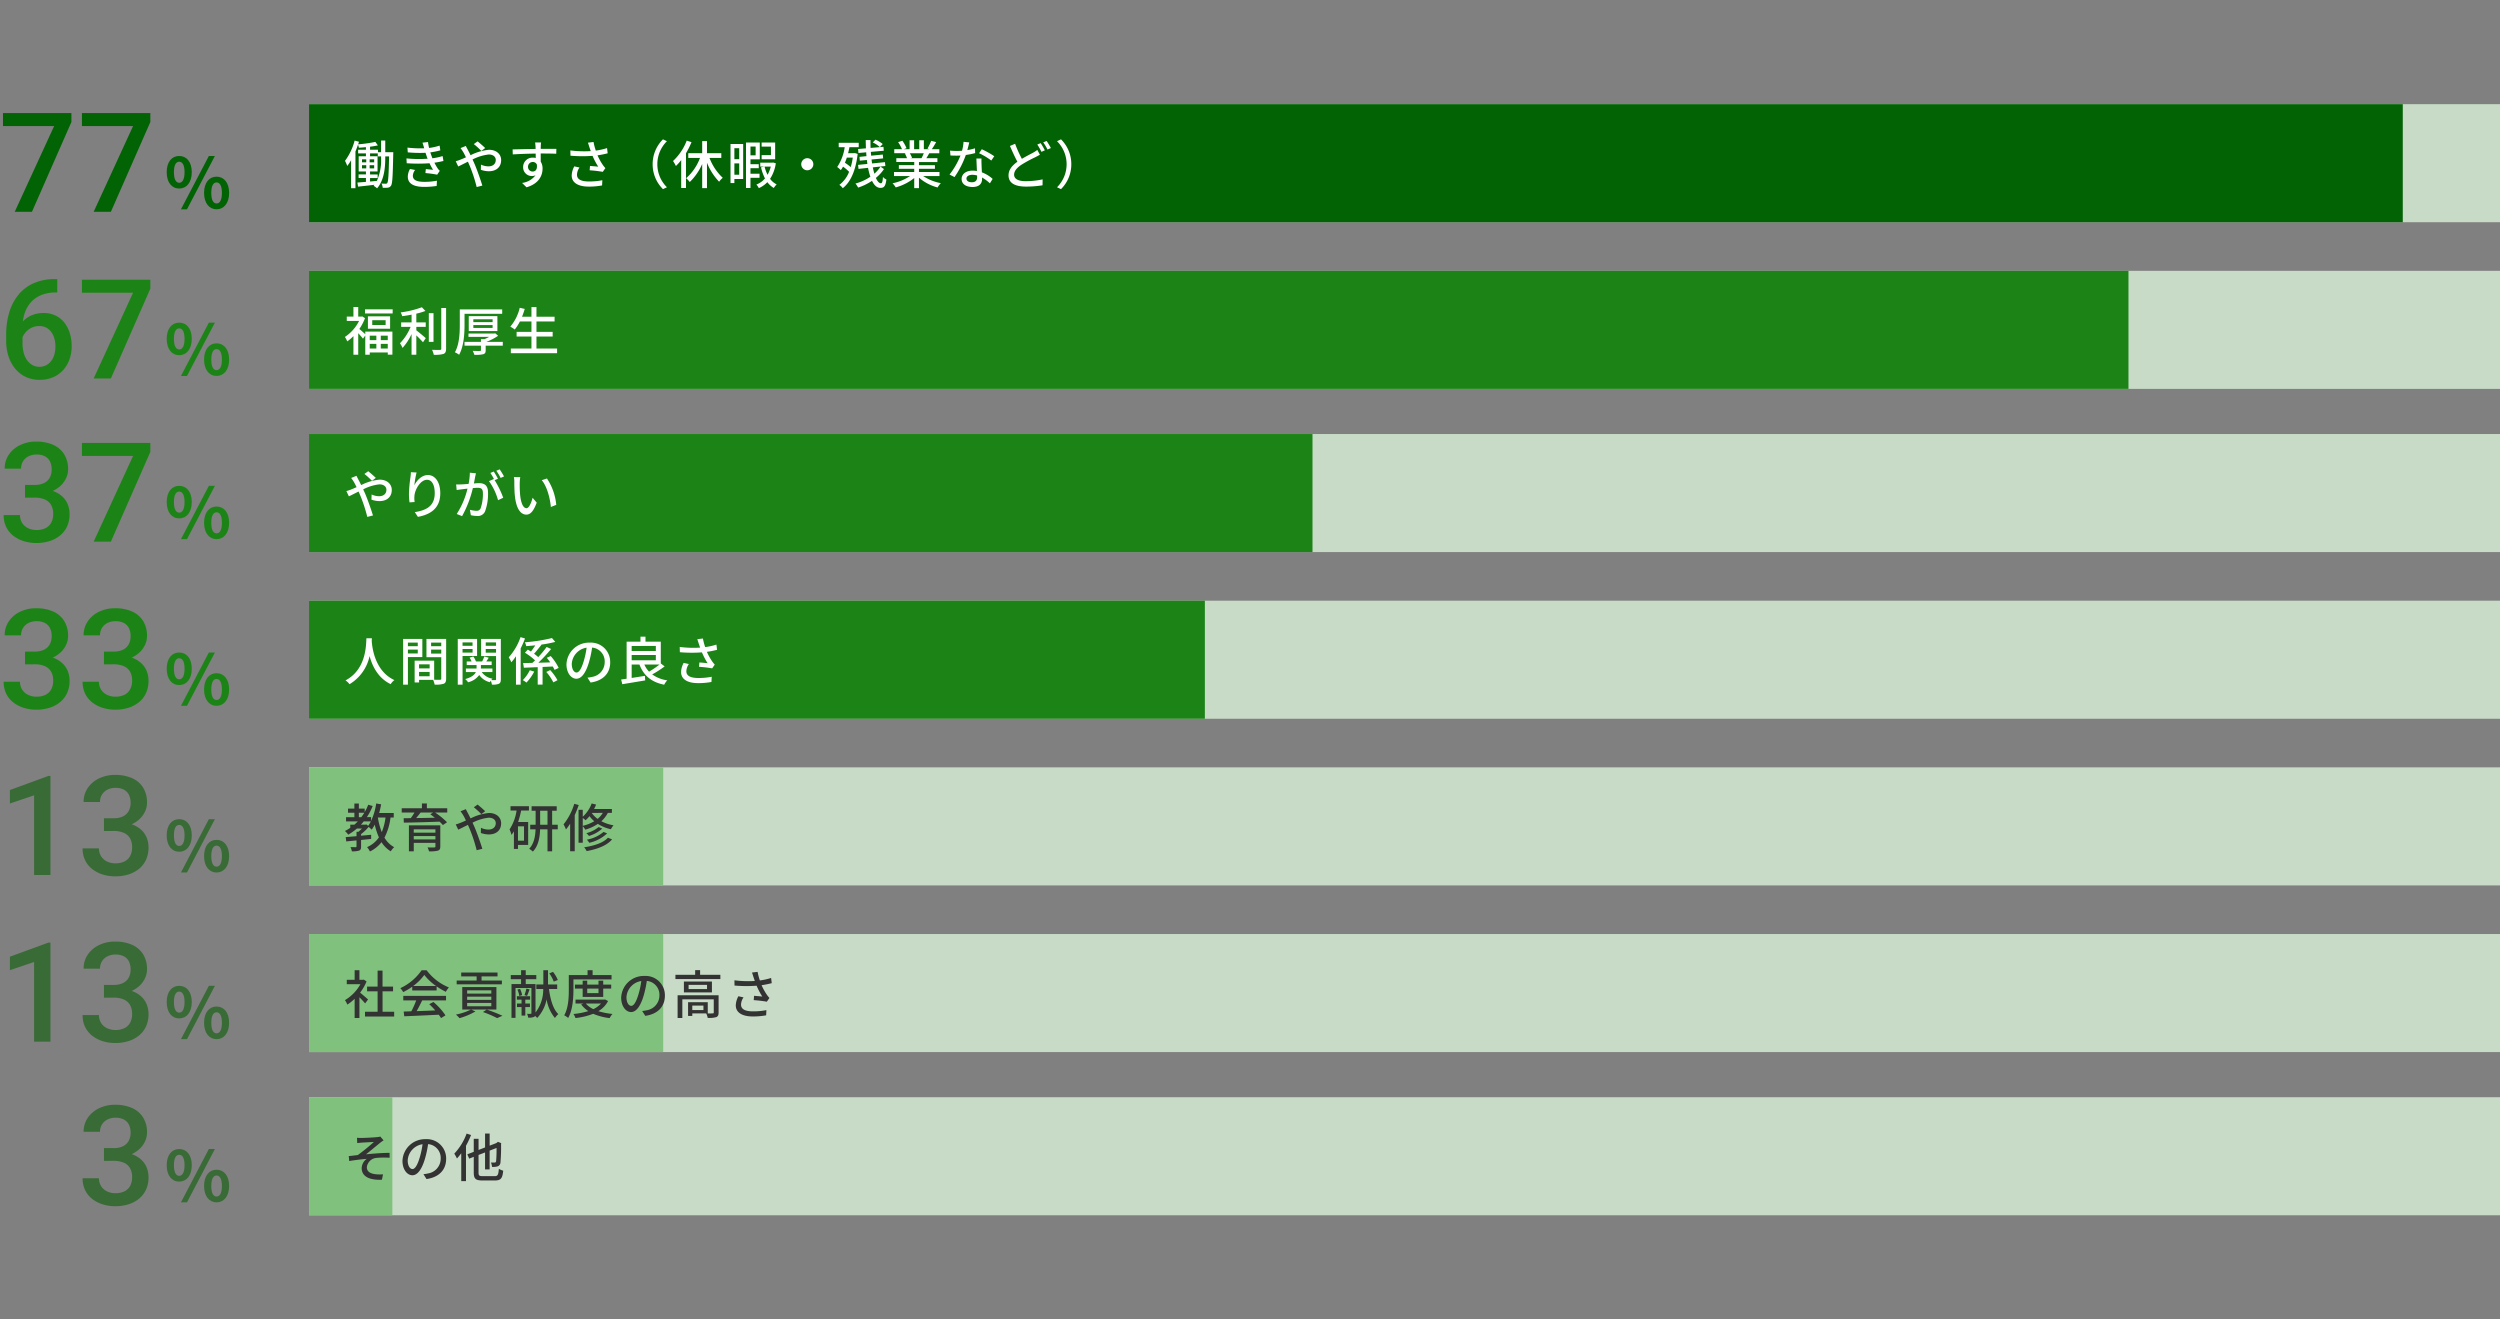 <svg xmlns="http://www.w3.org/2000/svg" width="720" height="380" viewBox="0 0 720 380">
  <rect x="0" y="0" width="720" height="380" fill="#808080" stroke="none"/>
  <g id="pic_5" transform="translate(-323 -2991)">
    <rect id="長方形_7850" data-name="長方形 7850" width="720" height="380" transform="translate(323 2991)" fill="none"/>
    <rect id="長方形_7934" data-name="長方形 7934" width="631" height="34" transform="translate(412 3212)" fill="#c8dbc7"/>
    <rect id="長方形_7946" data-name="長方形 7946" width="102" height="34" transform="translate(412 3212)" fill="#80c27d"/>
    <g id="グループ_12901" data-name="グループ 12901" transform="translate(-12 802)">
      <path id="パス_9123" data-name="パス 9123" d="M-24.434-28.437v2.578L-35.8,0h-4.961l11.348-24.687H-44.141v-3.75Zm22.734,0v2.578L-13.066,0h-4.961L-6.68-24.687H-21.406v-3.75Z" transform="translate(380 2250)" fill="#026305"/>
      <path id="パス_9124" data-name="パス 9124" d="M-5.39-5.7c2.12,0,3.62-1.74,3.62-4.72,0-2.96-1.5-4.66-3.62-4.66s-3.6,1.7-3.6,4.66C-8.99-7.44-7.51-5.7-5.39-5.7Zm0-1.66c-.86,0-1.52-.88-1.52-3.06s.66-3,1.52-3,1.54.82,1.54,3S-4.53-7.36-5.39-7.36Zm.5,7.64h1.74L4.89-15.08H3.15ZM5.37.28c2.1,0,3.62-1.76,3.62-4.72,0-2.98-1.52-4.68-3.62-4.68s-3.6,1.7-3.6,4.68C1.77-1.48,3.27.28,5.37.28Zm0-1.68c-.86,0-1.52-.86-1.52-3.04s.66-3.02,1.52-3.02,1.54.84,1.54,3.02S6.23-1.4,5.37-1.4Z" transform="translate(392 2249)" fill="#026305"/>
    </g>
    <rect id="長方形_7932" data-name="長方形 7932" width="631" height="34" transform="translate(412 3307)" fill="#c8dbc7"/>
    <rect id="長方形_7933" data-name="長方形 7933" width="631" height="34" transform="translate(412 3260)" fill="#c8dbc7"/>
    <rect id="長方形_7935" data-name="長方形 7935" width="631" height="34" transform="translate(412 3164)" fill="#c8dbc7"/>
    <rect id="長方形_7936" data-name="長方形 7936" width="631" height="34" transform="translate(412 3116)" fill="#c8dbc7"/>
    <rect id="長方形_7937" data-name="長方形 7937" width="631" height="34" transform="translate(412 3069)" fill="#c8dbc7"/>
    <rect id="長方形_7938" data-name="長方形 7938" width="631" height="34" transform="translate(412 3021)" fill="#c8dbc7"/>
    <rect id="長方形_7939" data-name="長方形 7939" width="24" height="34" transform="translate(412 3307)" fill="#80c27d"/>
    <rect id="長方形_7940" data-name="長方形 7940" width="102" height="34" transform="translate(412 3260)" fill="#80c27d"/>
    <rect id="長方形_7942" data-name="長方形 7942" width="258" height="34" transform="translate(412 3164)" fill="#1c8416"/>
    <rect id="長方形_7943" data-name="長方形 7943" width="289" height="34" transform="translate(412 3116)" fill="#1c8416"/>
    <rect id="長方形_7944" data-name="長方形 7944" width="524" height="34" transform="translate(412 3069)" fill="#1c8416"/>
    <rect id="長方形_7945" data-name="長方形 7945" width="603" height="34" transform="translate(412 3021)" fill="#026305"/>
    <path id="パス_9104" data-name="パス 9104" d="M10.755-7.575A14.774,14.774,0,0,1,9.54-.9L7.575-.72v-1h2.19V-2.76H7.575v-.855h2.16V-8H7.575V-8.82H9.8v.87h.96Zm-5.5,2.16H6.48V-4.5H5.25Zm0-1.7H6.48v.87H5.25Zm2.2.87v-.87H8.76v.87Zm0,1.74v-.915H8.76V-4.5Zm4.5-4.665v-3.36h-1.2v3.36h-.9V-9.87H7.575v-.885a20.06,20.06,0,0,0,2.25-.375l-.72-1a41.521,41.521,0,0,1-4.965.7c.09-.255.165-.51.24-.75l-1.245-.33A17.155,17.155,0,0,1,.36-6.675,8.948,8.948,0,0,1,1-5.2a11.706,11.706,0,0,0,1.11-1.65V1.2h1.26V-9.39c.27-.63.51-1.29.735-1.935a4.445,4.445,0,0,1,.255.87c.645-.045,1.335-.09,2.025-.165v.75H4.14v1.05H6.39V-8H4.3v4.38H6.39v.855H4.275v1.035H6.39v1.11c-.93.075-1.77.15-2.46.195L4.125.75c1.305-.135,3-.33,4.71-.525L8.6.51A5.1,5.1,0,0,1,9.6,1.245c2.07-2.43,2.355-5.97,2.355-8.835v-.36h1.1c-.105,5.355-.225,7.215-.51,7.62a.436.436,0,0,1-.435.24c-.24,0-.69-.015-1.23-.045A3.378,3.378,0,0,1,11.22,1.08a9.1,9.1,0,0,0,1.47-.03,1.251,1.251,0,0,0,.93-.585c.4-.615.495-2.715.63-9.03,0-.15.015-.6.015-.6Zm11.175-1.26.045.135a30.525,30.525,0,0,1-4.83-.195l.09,1.365A35.553,35.553,0,0,0,23.55-9c.1.315.21.66.345,1.05.075.21.165.435.255.66a35.052,35.052,0,0,1-6.09-.09l.075,1.395a47.883,47.883,0,0,0,6.57,0,15.465,15.465,0,0,0,1.02,1.89C25.26-4.14,24.36-4.23,23.64-4.3l-.12,1.14a33.119,33.119,0,0,1,3.39.465l.75-1.11a3.915,3.915,0,0,1-.615-.705,14.114,14.114,0,0,1-.93-1.635,24.429,24.429,0,0,0,2.595-.495l-.24-1.41a16.516,16.516,0,0,1-2.94.63c-.1-.285-.21-.555-.3-.81s-.195-.57-.3-.885A20.745,20.745,0,0,0,27.81-9.7l-.2-1.365a16.485,16.485,0,0,1-3.03.675,13.966,13.966,0,0,1-.315-1.7l-1.6.18C22.845-11.415,23-10.905,23.13-10.425ZM20.55-4.05l-1.47-.285a4.538,4.538,0,0,0-.63,2.25C18.48-.06,20.22.825,23.19.825a23.682,23.682,0,0,0,3.57-.27L26.835-.96a17.719,17.719,0,0,1-3.66.33c-2.19,0-3.27-.555-3.27-1.74A2.88,2.88,0,0,1,20.55-4.05ZM39.63-9.525l1.095-.84c-.54-.555-1.665-1.515-2.175-1.92l-1.095.78A22.529,22.529,0,0,1,39.63-9.525Zm-4.47-1.44-1.53.615a13.444,13.444,0,0,1,.795,1.17c.24.42.5.93.765,1.485-.57.255-1.095.48-1.59.675a10.005,10.005,0,0,1-1.35.45l.72,1.515c.66-.3,1.665-.825,2.79-1.38l.495,1.125A43.633,43.633,0,0,1,38.28.87L39.915.45C39.4-1.23,38.37-4.185,37.6-5.955c-.165-.36-.33-.735-.51-1.11a13.236,13.236,0,0,1,4.68-1.44c1.32,0,2.01.72,2.01,1.56,0,1.08-.735,1.86-2.16,1.86a5.155,5.155,0,0,1-2.1-.51L39.48-4.1a7.024,7.024,0,0,0,2.28.42c2.31,0,3.57-1.32,3.57-3.21,0-1.68-1.335-2.97-3.51-2.97A14.7,14.7,0,0,0,36.525-8.3c-.285-.57-.555-1.11-.81-1.59C35.565-10.155,35.28-10.71,35.16-10.965ZM56.835-11.97H55.11c.03.15.075.615.12,1.1.015.18.015.435.03.765-2.145.03-4.935.1-6.63.135l.045,1.44c1.86-.12,4.32-.21,6.6-.24,0,.435.015.885.015,1.275a3,3,0,0,0-.84-.105,2.709,2.709,0,0,0-2.79,2.7A2.505,2.505,0,0,0,54.18-2.3a2.35,2.35,0,0,0,1.05-.225A5.763,5.763,0,0,1,51.36-.315L52.635.945c3.555-1.035,4.62-3.39,4.62-5.385a3.694,3.694,0,0,0-.525-2c0-.675,0-1.545-.015-2.355,2.175,0,3.6.03,4.485.075l.03-1.41h-4.5c0-.3,0-.57.015-.75A8.741,8.741,0,0,1,56.835-11.97ZM53.07-4.935a1.352,1.352,0,0,1,1.365-1.41,1.237,1.237,0,0,1,1.17.72c.2,1.41-.39,2.025-1.17,2.025A1.316,1.316,0,0,1,53.07-4.935Zm17.67-5.7c.105.3.24.69.39,1.155a30.949,30.949,0,0,1-5.865-.195l.03,1.515a39.444,39.444,0,0,0,6.36.045,20.642,20.642,0,0,0,1.635,3.12c-.51-.06-1.575-.15-2.37-.21l-.1,1.245a35.97,35.97,0,0,1,3.78.45l.75-1.08a7.106,7.106,0,0,1-.72-.885,16.714,16.714,0,0,1-1.545-2.79,25.852,25.852,0,0,0,2.925-.585l-.18-1.5a18.533,18.533,0,0,1-3.24.72,16.312,16.312,0,0,1-.645-2.475l-1.62.195C70.485-11.46,70.635-10.965,70.74-10.635Zm-2.85,5.88L66.4-5.085a5.888,5.888,0,0,0-.75,2.625c0,2.085,1.86,3.18,4.8,3.2A20.488,20.488,0,0,0,74.4.405l.075-1.5a18.968,18.968,0,0,1-3.93.36c-2.16-.015-3.375-.6-3.375-1.95A3.8,3.8,0,0,1,67.89-4.755ZM88.965-5.7a9.994,9.994,0,0,0,2.97,7.17l1.14-.54a9.335,9.335,0,0,1-2.76-6.63,9.335,9.335,0,0,1,2.76-6.63l-1.14-.54A9.994,9.994,0,0,0,88.965-5.7Zm9.81-6.8A15.618,15.618,0,0,1,94.83-6.63a9.33,9.33,0,0,1,.825,1.44,14.047,14.047,0,0,0,1.53-1.7V1.14h1.38V-8.88a22.467,22.467,0,0,0,1.59-3.18Zm9.96,4.98V-8.88H104.61v-3.48h-1.38v3.48H99.225v1.365H102.6A14.453,14.453,0,0,1,98.61-1.68,6.586,6.586,0,0,1,99.645-.57a16.294,16.294,0,0,0,3.585-5.19V1.185h1.38v-7.32a16.957,16.957,0,0,0,3.5,5.475,5.347,5.347,0,0,1,1.05-1.125,15.177,15.177,0,0,1-3.825-5.73Zm15.51-4.44h-3.9v1.185h2.685v2.445h-2.685V-7.14h3.9Zm-10.35,1.65v3.15H112.5v-3.15ZM112.5-2.685V-5.94h1.395v3.255Zm2.535-8.835H111.39V-.285h1.11v-1.17h2.535Zm3.585.72v2.535h-1.485V-10.8Zm1.125,9.015v-1.17h-2.61V-4.56h2.385V-5.715h-2.385v-1.4h2.685v-4.845h-3.975V1.14h1.29V-1.785Zm3.24-3.225a9.524,9.524,0,0,1-.93,2.355A10.707,10.707,0,0,1,121.2-5.01Zm.66-1.185-.24.045h-3.45v1.14h1.11l-.885.2a12.762,12.762,0,0,0,1.14,3.2A6.239,6.239,0,0,1,118.845.15a4.3,4.3,0,0,1,.69,1.035A7.518,7.518,0,0,0,122-.54a5.991,5.991,0,0,0,1.86,1.68A5.11,5.11,0,0,1,124.68.105a5.112,5.112,0,0,1-1.9-1.605,10.823,10.823,0,0,0,1.65-4.485ZM133.5-7.44a1.741,1.741,0,0,0-1.74,1.74,1.741,1.741,0,0,0,1.74,1.74,1.741,1.741,0,0,0,1.74-1.74A1.741,1.741,0,0,0,133.5-7.44Zm13.1-.18a17.307,17.307,0,0,1-.585,2.745,16.346,16.346,0,0,0-1.68-1.26c.195-.465.39-.96.555-1.485Zm.6-1.3-.225.045h-1.725c.15-.57.27-1.155.39-1.74h2.67v-1.26h-5.76v1.26h1.725a13.722,13.722,0,0,1-2.16,5.715,7.686,7.686,0,0,1,1.035.9,8.252,8.252,0,0,0,.645-1.005,12.5,12.5,0,0,1,1.74,1.485A8.483,8.483,0,0,1,142.74.24a4.219,4.219,0,0,1,.975.96c2.205-1.7,3.735-5,4.29-9.87ZM154.59-5.01a9.173,9.173,0,0,1-1.77,2.025c-.165-.54-.315-1.155-.45-1.815l3.615-.39-.12-1.11-3.705.375c-.06-.375-.105-.75-.15-1.14l3.33-.315-.1-1.11-3.345.33c-.045-.36-.075-.72-.09-1.1l3.72-.33-.09-1.125-1.035.09.825-.885a8.034,8.034,0,0,0-2.1-1.26l-.765.8a7.415,7.415,0,0,1,2.04,1.35l-2.67.225c-.03-.735-.03-1.5-.03-2.265H150.33c0,.8.03,1.605.06,2.385l-2.25.195.09,1.14,2.235-.195c.015.375.045.735.075,1.11l-2.01.2.1,1.095,2.025-.195c.045.39.1.765.15,1.14l-2.67.27.12,1.155,2.745-.3a19.886,19.886,0,0,0,.66,2.565,13.871,13.871,0,0,1-4.29,1.95,5.391,5.391,0,0,1,.765,1.17,15.706,15.706,0,0,0,4.005-1.95c.615,1.275,1.41,2.04,2.415,2.04,1.08,0,1.485-.54,1.725-2.415a3.041,3.041,0,0,1-.99-.735c-.09,1.38-.24,1.815-.585,1.815-.525,0-1.02-.57-1.455-1.545A11.437,11.437,0,0,0,155.58-4.3Zm12.465-3.855a14,14,0,0,1-.66,1.425H163.23l.435-.09a6.311,6.311,0,0,0-.645-1.335ZM171.57-2.3v-1.17h-5.91V-4.38h4.6V-5.43h-4.6v-.9h5.31V-7.44h-3.18c.255-.42.555-.915.84-1.425h2.895v-1.17h-2.16a23.469,23.469,0,0,0,1.245-2.04l-1.44-.36a13.073,13.073,0,0,1-1.05,2.22l.57.18h-1.62V-12.6h-1.32v2.565h-1.485V-12.6h-1.3v2.565h-1.65l.765-.285a10.426,10.426,0,0,0-1.2-2.145l-1.215.4a11.247,11.247,0,0,1,1.1,2.025h-2.22v1.17h3.4l-.36.06a7.431,7.431,0,0,1,.63,1.365h-3.075v1.11h5.16v.9H159.87v1.05h4.425v.915h-5.82V-2.3h4.635A14.554,14.554,0,0,1,158.055-.21,6.26,6.26,0,0,1,158.97.975a14.9,14.9,0,0,0,5.325-2.7v2.91h1.365V-1.83A13.381,13.381,0,0,0,171.03.99a6.264,6.264,0,0,1,.93-1.245,13.775,13.775,0,0,1-5.085-2.04Zm8.58-9.69-1.65-.165a12.242,12.242,0,0,1-.435,2.565c-.525.045-1.05.06-1.545.06-.6,0-1.32-.03-1.9-.09l.1,1.4c.6.03,1.23.045,1.8.045.36,0,.72-.015,1.1-.03a22.526,22.526,0,0,1-3.15,5.475L175.9-2A26.838,26.838,0,0,0,179.16-8.37a20.135,20.135,0,0,0,2.685-.54l-.045-1.38a14.342,14.342,0,0,1-2.205.51C179.82-10.62,180.03-11.46,180.15-11.985Zm-.81,10.4c0-.615.675-1.065,1.665-1.065a5.222,5.222,0,0,1,1.395.195c.015.195.015.375.015.51,0,.81-.375,1.44-1.515,1.44C179.88-.51,179.34-.945,179.34-1.59Zm4.335-5.745h-1.47c.03.99.1,2.4.15,3.585a8.6,8.6,0,0,0-1.275-.105c-1.86,0-3.135.99-3.135,2.4,0,1.56,1.41,2.31,3.15,2.31,1.98,0,2.745-1.035,2.745-2.31v-.42A11.706,11.706,0,0,1,186.09-.2l.795-1.275a9.774,9.774,0,0,0-3.1-1.89c-.045-.855-.09-1.725-.1-2.22C183.66-6.18,183.645-6.705,183.675-7.335Zm2.82.57.855-1.245a26.553,26.553,0,0,0-3.6-2.01l-.765,1.155A19.073,19.073,0,0,1,186.495-6.765Zm6.855-4.83-1.485.63c.69,1.6,1.455,3.285,2.145,4.545-1.53,1.1-2.55,2.325-2.55,3.915,0,2.4,2.13,3.24,5.025,3.24a28.557,28.557,0,0,0,4.77-.375l.015-1.7a23.611,23.611,0,0,1-4.845.525c-2.235,0-3.36-.69-3.36-1.875,0-1.095.84-2.025,2.16-2.895A38.75,38.75,0,0,1,199.2-7.74c.48-.255.9-.465,1.29-.7l-.75-1.38a8.536,8.536,0,0,1-1.215.8c-.765.42-1.995,1.02-3.225,1.77A34.231,34.231,0,0,1,193.35-11.6Zm7.365-.18-.975.405a18.407,18.407,0,0,1,1.2,2.1l.975-.435A20.557,20.557,0,0,0,200.715-11.775Zm1.71-.63L201.45-12a14.21,14.21,0,0,1,1.23,2.07l.975-.435A19.914,19.914,0,0,0,202.425-12.405Zm7.11,6.705a9.994,9.994,0,0,0-2.97-7.17l-1.14.54a9.335,9.335,0,0,1,2.76,6.63,9.335,9.335,0,0,1-2.76,6.63l1.14.54A9.994,9.994,0,0,0,209.535-5.7Z" transform="translate(422 3044)" fill="#fff"/>
    <path id="パス_9105" data-name="パス 9105" d="M9.39-4.335v1.3H7.485v-1.3Zm3.285,1.3h-2.01v-1.3h2.01ZM10.665-.615v-1.35h2.01v1.35Zm-3.18-1.35H9.39v1.35H7.485ZM6.2-4.755c-.42-.375-1.26-1.14-1.71-1.5A14.632,14.632,0,0,0,6.12-9.36l-.78-.51-.24.045H4.17v-2.76H2.79v2.76H.87v1.26H4.41A11.867,11.867,0,0,1,.33-3.96,6.153,6.153,0,0,1,1-2.67,12.6,12.6,0,0,0,2.79-4.2V1.17H4.17V-5.04c.495.525,1.065,1.185,1.365,1.575L6.2-4.38V1.17h1.29V.51h5.19v.63H14.01V-5.49H6.2ZM12.06-7.4H8.205V-8.79H12.06Zm-5.1-2.49v3.57h6.39v-3.57ZM6.12-11.91v1.185h7.965V-11.91ZM20.9-10.665a18.719,18.719,0,0,0,2.61-.78L22.5-12.51a27.987,27.987,0,0,1-6.1,1.485,4.137,4.137,0,0,1,.42,1.08c.87-.1,1.8-.255,2.715-.435v2.235h-3v1.29h2.715A14.765,14.765,0,0,1,16.2-2.145,9.029,9.029,0,0,1,16.935-.8,15.527,15.527,0,0,0,19.53-4.8V1.155H20.9V-4.41c.7.675,1.5,1.5,1.92,1.98l.8-1.185c-.405-.36-1.98-1.71-2.715-2.25v-.99H23.61v-1.29H20.9Zm4.95-.135h-1.35v8.25h1.35Zm2.235-1.5V-.585c0,.27-.1.36-.39.36-.3.015-1.245.015-2.265-.03a6.312,6.312,0,0,1,.5,1.44A9.119,9.119,0,0,0,28.74.93c.525-.24.735-.645.735-1.515V-12.3Zm6.7,1.68H45.63V-11.9H33.42V-7.44c0,2.34-.12,5.61-1.41,7.905a5.716,5.716,0,0,1,1.215.705c1.365-2.43,1.56-6.105,1.56-8.61ZM37.32-7.38h5.55v.825H37.32Zm0-1.665h5.55v.81H37.32Zm6.93,3.39v-4.29H36v4.29ZM45.8-2.55h-4.71A16.249,16.249,0,0,0,44.46-4.29l-.825-.72-.3.06h-7.41v.975h5.94a10.937,10.937,0,0,1-1.335.645H39.51v.78H34.785v1.11H39.51V-.18c0,.2-.075.255-.315.255C38.94.09,38.01.09,37.14.045a5.693,5.693,0,0,1,.465,1.14A9.668,9.668,0,0,0,40.17,1.02c.555-.18.705-.5.705-1.17V-1.44H45.8ZM55.5-.63V-4.08h4.665V-5.415H55.5v-3h5.22V-9.78H55.5v-2.79H54.06v2.79H51.345c.285-.72.555-1.485.78-2.25l-1.44-.33A12.95,12.95,0,0,1,47.97-6.93a8.933,8.933,0,0,1,1.275.84A12.95,12.95,0,0,0,50.73-8.415h3.33v3H49.785V-4.08H54.06V-.63H48.12V.72H61.44V-.63Z" transform="translate(422 3092)" fill="#fff"/>
    <path id="パス_9106" data-name="パス 9106" d="M8.13-9.525l1.095-.84c-.54-.555-1.665-1.515-2.175-1.92l-1.095.78A22.529,22.529,0,0,1,8.13-9.525Zm-4.47-1.44-1.53.615a13.445,13.445,0,0,1,.8,1.17c.24.42.5.93.765,1.485-.57.255-1.1.48-1.59.675a10.006,10.006,0,0,1-1.35.45l.72,1.515c.66-.3,1.665-.825,2.79-1.38L4.755-5.31A43.633,43.633,0,0,1,6.78.87L8.415.45c-.51-1.68-1.545-4.635-2.31-6.405-.165-.36-.33-.735-.51-1.11a13.236,13.236,0,0,1,4.68-1.44c1.32,0,2.01.72,2.01,1.56,0,1.08-.735,1.86-2.16,1.86a5.155,5.155,0,0,1-2.1-.51L7.98-4.1a7.024,7.024,0,0,0,2.28.42c2.31,0,3.57-1.32,3.57-3.21,0-1.68-1.335-2.97-3.51-2.97a14.7,14.7,0,0,0-5.3,1.56c-.285-.57-.555-1.11-.81-1.59C4.065-10.155,3.78-10.71,3.66-10.965Zm17.31-.96L19.335-12a13.027,13.027,0,0,1-.12,1.425,39.579,39.579,0,0,0-.435,4.83,18.855,18.855,0,0,0,.165,2.43l1.47-.105a6.947,6.947,0,0,1-.06-1.725c.135-1.98,1.8-4.68,3.63-4.68,1.425,0,2.22,1.53,2.22,3.87,0,3.72-2.46,4.935-5.745,5.445l.9,1.365C25.185.15,27.8-1.77,27.8-5.955c0-3.225-1.515-5.235-3.555-5.235-1.815,0-3.255,1.6-3.915,2.97A29.031,29.031,0,0,1,20.97-11.925Zm17.1.24-1.755-.18a16.841,16.841,0,0,1-.36,3.225c-.84.075-1.65.135-2.13.15-.51.015-.96.03-1.455,0l.15,1.62c.4-.075,1.11-.165,1.485-.21.345-.045.96-.12,1.635-.195A23.394,23.394,0,0,1,32.535.03L34.08.645a31.32,31.32,0,0,0,3.1-8.07c.555-.06,1.05-.09,1.365-.09.945,0,1.53.225,1.53,1.515a12.363,12.363,0,0,1-.66,4.41,1.205,1.205,0,0,1-1.23.705,7.922,7.922,0,0,1-1.845-.3L36.6.375A8.3,8.3,0,0,0,38.385.6a2.241,2.241,0,0,0,2.31-1.32,14.524,14.524,0,0,0,.855-5.445c0-2.1-1.11-2.685-2.55-2.685-.345,0-.9.03-1.515.09.135-.7.27-1.425.36-1.89C37.92-10.98,37.995-11.37,38.07-11.685Zm6.84-1.14-.975.4a15.144,15.144,0,0,1,1.245,2.07l.975-.435A23.275,23.275,0,0,0,44.91-12.825Zm-1.71.63-.975.405A13.592,13.592,0,0,1,43.29-9.96c-.015-.03-.045-.06-.06-.09l-1.4.615a17.311,17.311,0,0,1,2.61,5.49l1.485-.7a26.24,26.24,0,0,0-2.475-5.07l.96-.4A21.973,21.973,0,0,0,43.2-12.2Zm7.635,1.62-1.83-.03a7.674,7.674,0,0,1,.12,1.41c0,.9.015,2.7.165,4.02C49.695-1.23,51.09.21,52.6.21c1.1,0,2.025-.885,2.97-3.45l-1.185-1.4c-.345,1.365-1,3-1.755,3-1.005,0-1.62-1.59-1.845-3.945a33.584,33.584,0,0,1-.1-3.375A12.279,12.279,0,0,1,50.835-10.575Zm7.68.375L57.03-9.7c1.515,1.8,2.37,5.13,2.625,7.71L61.2-2.6A16.339,16.339,0,0,0,58.515-10.2Z" transform="translate(422 3139)" fill="#fff"/>
    <path id="パス_9107" data-name="パス 9107" d="M6.525-12.18C6.42-10.2,6.51-3.24.51-.045A4.774,4.774,0,0,1,1.665,1.05,12.451,12.451,0,0,0,7.44-7.05c.78,2.895,2.445,6.33,6.075,8.085A4.519,4.519,0,0,1,14.58-.135C8.97-2.715,8.19-9.45,8.055-11.445c.03-.27.03-.525.045-.735Zm14.79,1.245V-9.9H18.48v-1.035ZM18.48-7.8V-8.91h2.835V-7.8Zm4.155,1.035v-5.22H17.1V1.185h1.38v-7.95Zm2.52-1V-8.91H28.08v1.14Zm2.925-3.165V-9.9H25.155v-1.035Zm-6.39,9.69V-2.49h3.045v1.245ZM24.735-4.68v1.17H21.69V-4.68Zm4.755-7.305H23.82v5.25h4.26V-.57c0,.255-.075.33-.345.345-.24,0-.96.015-1.695-.015V-5.73H20.415V.555H21.69V-.2h4.05a6.248,6.248,0,0,1,.435,1.365,7.593,7.593,0,0,0,2.61-.24c.54-.24.705-.69.705-1.485Zm7.6,1.005v.975h-2.88v-.975Zm-2.88,2.925V-9.09H37.1v1.035ZM38.4-7.08v-4.905H32.835V1.185h1.38V-7.08Zm2.49-.96V-9.09h2.97v1.05Zm2.97-2.94v.975H40.89v-.975Zm1.38-1.005H39.555V-7.05H43.86V-.39c0,.2-.06.27-.24.27s-.645,0-1.14-.015a3.272,3.272,0,0,1,.36-.405,4.65,4.65,0,0,1-3.1-1.9H42.81v-1.02H39.5V-4.47h3.1V-5.49H41.04c.225-.33.48-.7.705-1.08l-1.26-.375a11.86,11.86,0,0,1-.63,1.455H38.07a5.187,5.187,0,0,0-.765-1.44L36.24-6.6a5.623,5.623,0,0,1,.585,1.11h-1.41v1.02H38.25v1.005H35.175v1.02H38.04c-.33.735-1.14,1.5-3.06,2.01a4.712,4.712,0,0,1,.825.93,5.488,5.488,0,0,0,3.21-2.1A5.255,5.255,0,0,0,42.075.48,4.289,4.289,0,0,1,42.36.03a6.584,6.584,0,0,1,.315,1.14A4.6,4.6,0,0,0,44.67.93c.45-.225.57-.615.57-1.32Zm5.67-.525a16.628,16.628,0,0,1-3.4,5.82,8.669,8.669,0,0,1,.75,1.425A16.4,16.4,0,0,0,49.6-6.99V1.185h1.35V-9.27A23.781,23.781,0,0,0,52.2-12.12Zm2.67,9.54A10.822,10.822,0,0,1,51.57-.12a7.56,7.56,0,0,1,1.05.705A13.811,13.811,0,0,0,54.855-2.58ZM61.9-3.63A14.613,14.613,0,0,0,59.6-7.05l-1.125.495c.33.4.675.855.99,1.32-1.155.045-2.31.075-3.42.105a43.365,43.365,0,0,0,3.675-3.96l-1.29-.585A27.851,27.851,0,0,1,56.01-6.75a12.427,12.427,0,0,0-1.2-.975c.66-.72,1.44-1.71,2.13-2.58l-.09-.045a33.315,33.315,0,0,0,4.065-.78l-.945-1.11a46.722,46.722,0,0,1-7.8,1.215,4.407,4.407,0,0,1,.375,1.11c.84-.06,1.725-.135,2.625-.225-.39.6-.84,1.26-1.26,1.785-.315-.2-.63-.39-.915-.555l-.81.9a16.628,16.628,0,0,1,2.91,2.2q-.383.383-.765.72c-1.005.03-1.905.045-2.67.06l.21,1.335c1.14-.045,2.505-.105,3.99-.165V1.17h1.4V-3.915l2.94-.135a7.486,7.486,0,0,1,.5.975Zm-3.57,1.155a13.2,13.2,0,0,1,2.025,3l1.2-.63a15.083,15.083,0,0,0-2.1-2.91Zm18.4-2.79a5.552,5.552,0,0,0-5.88-5.655,6.5,6.5,0,0,0-6.705,6.24c0,2.505,1.365,4.155,2.85,4.155s2.73-1.7,3.63-4.755a29.87,29.87,0,0,0,.9-4.215,3.988,3.988,0,0,1,3.63,4.185,4.314,4.314,0,0,1-3.63,4.26A9.271,9.271,0,0,1,70.2-.84L71.085.57C74.73.045,76.74-2.115,76.74-5.265ZM65.67-4.83a5.014,5.014,0,0,1,4.275-4.635A23.881,23.881,0,0,1,69.12-5.6c-.69,2.31-1.4,3.285-2.07,3.285C66.4-2.31,65.67-3.105,65.67-4.83Zm25.275.21A25.362,25.362,0,0,1,87.93-2.565,7.122,7.122,0,0,1,86.565-4.62ZM82.92-7.365h6.96V-5.85H82.92Zm6.96-2.6v1.455H82.92V-9.96Zm1.425,5.04v-6.27H86.9v-1.44h-1.44v1.44h-3.99V-.525Q80.587-.39,79.89-.3l.33,1.35c1.77-.285,4.26-.7,6.6-1.095L86.73-1.35c-1.275.21-2.6.42-3.81.6V-4.62h2.235C86.37-1.455,88.545.435,92.28,1.2a5.619,5.619,0,0,1,.885-1.26A9.717,9.717,0,0,1,88.83-1.77a27.5,27.5,0,0,0,3.585-2.31Zm10.935-5.715c.105.3.24.69.39,1.155a30.949,30.949,0,0,1-5.865-.195l.03,1.515a39.444,39.444,0,0,0,6.36.045,20.642,20.642,0,0,0,1.635,3.12c-.51-.06-1.575-.15-2.37-.21l-.1,1.245a35.97,35.97,0,0,1,3.78.45l.75-1.08a7.106,7.106,0,0,1-.72-.885,16.714,16.714,0,0,1-1.545-2.79,25.852,25.852,0,0,0,2.925-.585l-.18-1.5a18.533,18.533,0,0,1-3.24.72,16.312,16.312,0,0,1-.645-2.475l-1.62.195C101.985-11.46,102.135-10.965,102.24-10.635Zm-2.85,5.88L97.9-5.085a5.888,5.888,0,0,0-.75,2.625c0,2.085,1.86,3.18,4.8,3.2A20.488,20.488,0,0,0,105.9.405l.075-1.5a18.968,18.968,0,0,1-3.93.36c-2.16-.015-3.375-.6-3.375-1.95A3.8,3.8,0,0,1,99.39-4.755Z" transform="translate(422 3187)" fill="#fff"/>
    <path id="パス_9108" data-name="パス 9108" d="M12.03-8.55a16.653,16.653,0,0,1-1.08,4.2,20.218,20.218,0,0,1-1.125-4.2ZM6.255-6.5H4.95a12.215,12.215,0,0,0,.81-.945H7.815a8.734,8.734,0,0,1-.78,1.275L6.5-6.57ZM4.35-8.655V-9.93H5.925c-.27.45-.555.87-.855,1.275Zm10.05.1v-1.3H10.2c.225-.81.42-1.65.57-2.505L9.345-12.6a18.361,18.361,0,0,1-1.47,5.04v-1.1H6.66a18.051,18.051,0,0,0,1.68-3.21L7.05-12.24a14.651,14.651,0,0,1-1.02,2.13v-1.005H4.35v-1.47H3.06v1.47H1.23V-9.93H3.06v1.275H.66V-7.44H4.05q-.473.495-.99.945H1.875v.915a12.8,12.8,0,0,1-1.53.9A6.878,6.878,0,0,1,1.29-3.615,16.09,16.09,0,0,0,3.8-5.385h1.44a10.018,10.018,0,0,1-1.02.945h-.54v1.26c-1.17.105-2.25.2-3.12.27L.72-1.665c.84-.09,1.86-.18,2.955-.3V-.24c0,.165-.045.225-.24.225s-.825,0-1.5-.015a4.456,4.456,0,0,1,.4,1.215A6.11,6.11,0,0,0,4.41.975c.48-.2.585-.54.585-1.185V-2.085c.96-.105,1.935-.195,2.9-.3v-1.2l-2.9.27V-3.78A12.9,12.9,0,0,0,7.17-5.85a8.073,8.073,0,0,1,.87.8A10.213,10.213,0,0,0,8.925-6.5a20.141,20.141,0,0,0,1.2,3.66A7.924,7.924,0,0,1,6.72-.03a6.491,6.491,0,0,1,.825,1.26,9.6,9.6,0,0,0,3.33-2.685,8.02,8.02,0,0,0,2.67,2.64,5.422,5.422,0,0,1,.975-1.2A7.2,7.2,0,0,1,11.73-2.76a17.006,17.006,0,0,0,1.74-5.79Zm5.76,6.3v-.96H26.4v.96Zm6.24-2.9V-4.2H20.16v-.945ZM27.81-6.3H18.765V1.185h1.4v-2.43H26.4v1.02c0,.21-.075.285-.345.285C25.83.075,24.93.09,24.12.045a4.582,4.582,0,0,1,.435,1.14A9.2,9.2,0,0,0,27.1.99c.525-.165.705-.51.705-1.2ZM25.725-9.99l-.8.51c.42.3.87.63,1.32.99-1.86.03-3.72.075-5.385.09.42-.5.87-1.05,1.275-1.59Zm4.08-1.23H23.94V-12.6H22.515v1.38h-5.82v1.23H20.37a17.68,17.68,0,0,1-1.065,1.62c-.75,0-1.44.015-2.055.015L17.3-7.08c2.61-.03,6.555-.135,10.29-.285a11.353,11.353,0,0,1,.96.99l1.2-.81a21.565,21.565,0,0,0-3.435-2.8h3.495ZM39.63-9.525l1.095-.84c-.54-.555-1.665-1.515-2.175-1.92l-1.095.78A22.529,22.529,0,0,1,39.63-9.525Zm-4.47-1.44-1.53.615a13.444,13.444,0,0,1,.795,1.17c.24.42.5.93.765,1.485-.57.255-1.095.48-1.59.675a10.005,10.005,0,0,1-1.35.45l.72,1.515c.66-.3,1.665-.825,2.79-1.38l.495,1.125A43.633,43.633,0,0,1,38.28.87L39.915.45C39.4-1.23,38.37-4.185,37.6-5.955c-.165-.36-.33-.735-.51-1.11a13.236,13.236,0,0,1,4.68-1.44c1.32,0,2.01.72,2.01,1.56,0,1.08-.735,1.86-2.16,1.86a5.155,5.155,0,0,1-2.1-.51L39.48-4.1a7.024,7.024,0,0,0,2.28.42c2.31,0,3.57-1.32,3.57-3.21,0-1.68-1.335-2.97-3.51-2.97A14.7,14.7,0,0,0,36.525-8.3c-.285-.57-.555-1.11-.81-1.59C35.565-10.155,35.28-10.71,35.16-10.965ZM51.915-1.89h-1.74V-6.015h1.74ZM48.03-10.56h1.74a13.5,13.5,0,0,1-2.025,5.445A6.83,6.83,0,0,1,48.3-3.54a8.933,8.933,0,0,0,.705-1.035V.5h1.17V-.66h2.94v-6.6h-2.9a25.32,25.32,0,0,0,.87-3.3h2.25v-1.26H48.03Zm8.535,4.08V-10.5H58.68v4.02Zm5.07,0h-1.62V-10.5h1.32v-1.305H54.1V-10.5H55.26v4.02H53.7v1.32h1.545C55.17-3.24,54.825-1.035,53.4.45a7.361,7.361,0,0,1,1.065.81c1.62-1.68,2.01-4.17,2.085-6.42h2.13V1.185h1.335V-5.16h1.62Zm4.755-6.03A17.432,17.432,0,0,1,63.3-6.585a10.929,10.929,0,0,1,.7,1.47,14.862,14.862,0,0,0,1.2-1.665V1.17h1.32v-10.4c.435-.96.825-1.95,1.155-2.925Zm2.445,4.08c.285.21.645.495.825.66a10.627,10.627,0,0,0,1.11-1.185,8.384,8.384,0,0,0,1.38,1.47,11.7,11.7,0,0,1-3.315,1.32ZM74.6-9.885A6.523,6.523,0,0,1,73.11-8.16a6.942,6.942,0,0,1-1.68-1.71l.015-.015Zm2.625,0V-11.01H72.09a10.8,10.8,0,0,0,.585-1.275L71.4-12.6a9.785,9.785,0,0,1-2.565,3.825V-10.77H67.62v9.48h1.215V-6.045a6.452,6.452,0,0,1,.735.99A13.1,13.1,0,0,0,73.185-6.72a11.7,11.7,0,0,0,3.75,1.545,6.582,6.582,0,0,1,.765-1.14,11.627,11.627,0,0,1-3.51-1.17,8.383,8.383,0,0,0,1.86-2.4ZM74.82-4.41a10.224,10.224,0,0,1-4.8,2.235,5.526,5.526,0,0,1,.69.9A10.92,10.92,0,0,0,75.855-3.99ZM73.4-5.805a9.118,9.118,0,0,1-3.54,1.755,4.822,4.822,0,0,1,.765.81,10.009,10.009,0,0,0,3.825-2.13Zm2.685,3.06c-1.305,1.47-3.96,2.34-6.855,2.76a4.6,4.6,0,0,1,.72,1.1C73.05.555,75.78-.48,77.28-2.25Z" transform="translate(422 3235)" fill="#333"/>
    <path id="パス_9109" data-name="パス 9109" d="M7.005-4.155C6.66-4.47,5.415-5.55,4.71-6.12A13.861,13.861,0,0,0,6.57-9.345L5.79-9.87l-.24.045H4.515v-2.76H3.135v2.76H.87V-8.55H4.8A12.362,12.362,0,0,1,.345-3.96a6.587,6.587,0,0,1,.69,1.29,13.216,13.216,0,0,0,2.1-1.68V1.185h1.38v-5.97c.615.615,1.29,1.335,1.635,1.77Zm4.17,3.54V-6.5H14.2v-1.35h-3.03v-4.62H9.75v4.62H6.72V-6.5H9.75v5.88H6.12V.765h8.4V-.615ZM20.01-8.04A14.566,14.566,0,0,0,23.2-11.22,15.021,15.021,0,0,0,26.58-8.04Zm-.285,1.29h7.02V-7.92A18.821,18.821,0,0,0,29.4-6.36a6.79,6.79,0,0,1,.885-1.26,15.079,15.079,0,0,1-6.42-4.95h-1.44A15.17,15.17,0,0,1,16.29-7.41a5.082,5.082,0,0,1,.825,1.14,18.46,18.46,0,0,0,2.61-1.56Zm-2.58,2.865h3.72A25.542,25.542,0,0,1,19.47-.75l-2.22.075L17.43.69C19.98.585,23.79.42,27.36.24a10.237,10.237,0,0,1,.66.975L29.3.42a19.088,19.088,0,0,0-3.48-3.855l-1.2.645A21.867,21.867,0,0,1,26.355-1c-1.83.075-3.69.15-5.355.21.54-.96,1.1-2.085,1.59-3.09h6.87V-5.19H17.145Zm28.4-5.73H39.69V-10.8h4.6v-1.11H33.825v1.11h4.44v1.185H32.52v1.11H45.54ZM42.5-5.85h-6.96v-.93H42.5Zm0,1.815h-6.96v-.93H42.5Zm0,1.845h-6.96v-.96H42.5Zm1.47-5.535h-9.84v6.48h2.49A17.16,17.16,0,0,1,32.295.2,7.5,7.5,0,0,1,33.33,1.23a19.85,19.85,0,0,0,4.6-1.935l-1.215-.54h7.245ZM40.08-.54a31.976,31.976,0,0,1,4.095,1.755L45.705.54A47.332,47.332,0,0,0,41.19-1.245ZM61.65-9.765a9.43,9.43,0,0,0-1.38-2.34l-1.08.435a9.909,9.909,0,0,1,1.29,2.385Zm-8.025,7.8v-1.02H52.29V-4.1h1.38v-1H49.86v1h1.35v1.11H49.89v1.02h1.32V.5h1.08v-2.46ZM50.01-6.99a6.841,6.841,0,0,1,.555,1.845l.81-.255a6.5,6.5,0,0,0-.6-1.8Zm2.595-.3A16.99,16.99,0,0,1,52.05-5.4l.75.225c.21-.48.465-1.2.735-1.875Zm8.865.12V-8.475H58.83v-4.1H57.48v4.1H55.455V-7.17H57.45A10.972,10.972,0,0,1,55.23-.39V-8.58H52.41V-9.99h3.045v-1.185H52.41v-1.41H51.075v1.41H48.1V-9.99h2.97v1.41h-2.76V1.14H49.47v-8.6h4.575v7.23c0,.165-.06.21-.21.21A8.38,8.38,0,0,1,52.8-.03a5.2,5.2,0,0,1,.33,1.11A4.031,4.031,0,0,0,54.78.885.711.711,0,0,0,55.1.57a8.022,8.022,0,0,1,.615.6A10.86,10.86,0,0,0,58.425-4.2a11,11,0,0,0,2.4,5.385A5.065,5.065,0,0,1,61.8.06C60.285-1.38,59.52-4.1,59.1-7.17Zm4.68-2.76H77.13v-1.245H71.67v-1.41H70.215v1.41h-5.4v4.23c0,2.175-.105,5.22-1.32,7.35a6.313,6.313,0,0,1,1.14.765C65.94-1.11,66.15-4.59,66.15-6.945Zm7.215,2.64v1.32h-3.24V-7.29Zm1.365,2.4v-2.4h2.295V-8.43H74.73V-9.57H73.365v1.14h-3.24V-9.57h-1.32v1.14h-2.22v1.14h2.22v2.4Zm-.63,1.9a6.913,6.913,0,0,1-2.22,1.62,6.453,6.453,0,0,1-2.175-1.62Zm1.17-1.17-.255.045H66.75v1.125h2.295l-.675.255A7.985,7.985,0,0,0,70.44-.8,20.914,20.914,0,0,1,66.15.03a4.277,4.277,0,0,1,.585,1.17,19.691,19.691,0,0,0,5.1-1.23A16.976,16.976,0,0,0,76.59,1.215a4.967,4.967,0,0,1,.81-1.2,19.723,19.723,0,0,1-4.065-.8,7.234,7.234,0,0,0,2.79-2.91Zm17.22-1.11a5.552,5.552,0,0,0-5.88-5.655A6.5,6.5,0,0,0,79.9-4.68c0,2.505,1.365,4.155,2.85,4.155s2.73-1.7,3.63-4.755a29.87,29.87,0,0,0,.9-4.215,3.988,3.988,0,0,1,3.63,4.185,4.314,4.314,0,0,1-3.63,4.26,9.271,9.271,0,0,1-1.335.21L86.835.57C90.48.045,92.49-2.115,92.49-5.265ZM81.42-4.83a5.014,5.014,0,0,1,4.275-4.635A23.881,23.881,0,0,1,84.87-5.6c-.69,2.31-1.4,3.285-2.07,3.285C82.155-2.31,81.42-3.105,81.42-4.83Zm22.17,3.72h-3.21V-2.385h3.21Zm4.365-4.26H96.15V1.185h1.365V-4.2h9.045V-.405c0,.195-.075.255-.315.255a12.378,12.378,0,0,1-1.41.015v-3.24h-5.67V.585h1.215v-.72h4.005a5.033,5.033,0,0,1,.435,1.29A7.477,7.477,0,0,0,107.295.93c.51-.225.66-.615.66-1.32Zm-3.33-1.77h-5.31V-8.355h5.31Zm-6.66-2.175V-6.18h8.07V-9.315Zm4.665-1.935V-12.6h-1.425v1.35H95.52v1.215h12.945V-11.25Zm15.36.615c.105.3.24.69.39,1.155a30.949,30.949,0,0,1-5.865-.195l.03,1.515a39.444,39.444,0,0,0,6.36.045,20.642,20.642,0,0,0,1.635,3.12c-.51-.06-1.575-.15-2.37-.21l-.1,1.245a35.97,35.97,0,0,1,3.78.45l.75-1.08a7.106,7.106,0,0,1-.72-.885,16.714,16.714,0,0,1-1.545-2.79,25.852,25.852,0,0,0,2.925-.585l-.18-1.5a18.533,18.533,0,0,1-3.24.72,16.312,16.312,0,0,1-.645-2.475l-1.62.195C117.735-11.46,117.885-10.965,117.99-10.635Zm-2.85,5.88-1.485-.33a5.888,5.888,0,0,0-.75,2.625c0,2.085,1.86,3.18,4.8,3.2a20.488,20.488,0,0,0,3.945-.33l.075-1.5a18.968,18.968,0,0,1-3.93.36c-2.16-.015-3.375-.6-3.375-1.95A3.8,3.8,0,0,1,115.14-4.755Z" transform="translate(422 3283)" fill="#333"/>
    <path id="パス_9110" data-name="パス 9110" d="M3.81-11.325,3.885-9.8c.39-.03.855-.09,1.245-.12.63-.045,2.91-.15,3.555-.2A56.889,56.889,0,0,1,4.05-6.345c-.765.09-1.8.225-2.61.3L1.575-4.62c1.68-.285,3.54-.51,5.04-.63A3.484,3.484,0,0,0,5.16-2.625c0,2.4,2.1,3.54,5.835,3.39L11.31-.8a11.021,11.021,0,0,1-2.2-.03c-1.365-.18-2.46-.66-2.46-2.04A3.046,3.046,0,0,1,9.375-5.52a24.188,24.188,0,0,1,3.84-.045L13.2-6.975c-2.01,0-4.62.2-6.78.42,1.125-.885,3-2.46,4.095-3.345a9.358,9.358,0,0,1,.96-.675l-.945-1.1a5.115,5.115,0,0,1-.915.165c-.885.1-3.855.24-4.5.24A11.92,11.92,0,0,1,3.81-11.325Zm25.68,6.06a5.552,5.552,0,0,0-5.88-5.655,6.5,6.5,0,0,0-6.7,6.24c0,2.505,1.365,4.155,2.85,4.155s2.73-1.7,3.63-4.755a29.869,29.869,0,0,0,.9-4.215,3.988,3.988,0,0,1,3.63,4.185,4.314,4.314,0,0,1-3.63,4.26,9.271,9.271,0,0,1-1.335.21L23.835.57C27.48.045,29.49-2.115,29.49-5.265ZM18.42-4.83a5.014,5.014,0,0,1,4.275-4.635A23.881,23.881,0,0,1,21.87-5.6c-.69,2.31-1.4,3.285-2.07,3.285C19.155-2.31,18.42-3.105,18.42-4.83Zm16.965-7.7A16.672,16.672,0,0,1,31.83-6.75,10.7,10.7,0,0,1,32.6-5.355,16.382,16.382,0,0,0,33.84-6.87V1.17h1.365V-9.015A24.2,24.2,0,0,0,36.66-12.12ZM40.035-.27C39-.27,38.82-.45,38.82-1.32V-6.375l1.875-.72V-2.22h1.32v-5.4L44-8.385a36.13,36.13,0,0,1-.12,3.81c-.09.33-.225.39-.45.39-.195,0-.675,0-1.05-.015a3.994,3.994,0,0,1,.33,1.275,5.024,5.024,0,0,0,1.575-.15,1.237,1.237,0,0,0,.855-1.185,50.948,50.948,0,0,0,.165-5.3l.06-.21-.96-.39-.24.195-.21.165-1.935.75V-12.54h-1.32v4.005l-1.875.72v-3.21H37.44v3.75l-1.86.72.555,1.245,1.305-.525v4.5c0,1.83.555,2.31,2.5,2.31h3.63c1.725,0,2.145-.69,2.355-2.82A3.944,3.944,0,0,1,44.67-2.4c-.135,1.725-.3,2.13-1.185,2.13Z" transform="translate(422 3330)" fill="#333"/>
    <g id="グループ_12902" data-name="グループ 12902" transform="translate(-12 805)">
      <path id="パス_9121" data-name="パス 9121" d="M-29.1-28.613h.586v3.848h-.332a11,11,0,0,0-4.346.781,8.035,8.035,0,0,0-3,2.148,9.01,9.01,0,0,0-1.748,3.193,12.812,12.812,0,0,0-.576,3.877v4.473a10.946,10.946,0,0,0,.371,3A6.345,6.345,0,0,0-37.1-5.127a4.634,4.634,0,0,0,1.553,1.318,4.1,4.1,0,0,0,1.895.449A4.142,4.142,0,0,0-31.738-3.8,4.329,4.329,0,0,0-30.273-5.02a5.5,5.5,0,0,0,.918-1.855,8.364,8.364,0,0,0,.313-2.344,8.284,8.284,0,0,0-.3-2.275,5.945,5.945,0,0,0-.889-1.875,4.19,4.19,0,0,0-1.455-1.27,4.224,4.224,0,0,0-2-.459,4.979,4.979,0,0,0-2.549.664,5.378,5.378,0,0,0-1.836,1.729,4.48,4.48,0,0,0-.752,2.256l-1.8-.586a9.919,9.919,0,0,1,.811-3.262,7.728,7.728,0,0,1,1.729-2.461,7.41,7.41,0,0,1,2.49-1.553,8.718,8.718,0,0,1,3.115-.537,7.78,7.78,0,0,1,3.594.781,7.267,7.267,0,0,1,2.529,2.119,9.392,9.392,0,0,1,1.5,3.047,12.675,12.675,0,0,1,.5,3.564,11.375,11.375,0,0,1-.625,3.818,9.065,9.065,0,0,1-1.826,3.1,8.359,8.359,0,0,1-2.91,2.07,9.644,9.644,0,0,1-3.877.742,9.109,9.109,0,0,1-4.072-.879A8.844,8.844,0,0,1-40.693-2.91a10.942,10.942,0,0,1-1.885-3.555,13.871,13.871,0,0,1-.645-4.258v-1.953A22.261,22.261,0,0,1-42.4-18.8a14.864,14.864,0,0,1,2.529-5.088,11.8,11.8,0,0,1,4.385-3.467A14.881,14.881,0,0,1-29.1-28.613Zm27.4.176v2.578L-13.066,0h-4.961L-6.68-24.687H-21.406v-3.75Z" transform="translate(380 2295)" fill="#1c8416"/>
      <path id="パス_9122" data-name="パス 9122" d="M-5.39-5.7c2.12,0,3.62-1.74,3.62-4.72,0-2.96-1.5-4.66-3.62-4.66s-3.6,1.7-3.6,4.66C-8.99-7.44-7.51-5.7-5.39-5.7Zm0-1.66c-.86,0-1.52-.88-1.52-3.06s.66-3,1.52-3,1.54.82,1.54,3S-4.53-7.36-5.39-7.36Zm.5,7.64h1.74L4.89-15.08H3.15ZM5.37.28c2.1,0,3.62-1.76,3.62-4.72,0-2.98-1.52-4.68-3.62-4.68s-3.6,1.7-3.6,4.68C1.77-1.48,3.27.28,5.37.28Zm0-1.68c-.86,0-1.52-.86-1.52-3.04s.66-3.02,1.52-3.02,1.54.84,1.54,3.02S6.23-1.4,5.37-1.4Z" transform="translate(392 2294)" fill="#1c8416"/>
    </g>
    <g id="グループ_12903" data-name="グループ 12903" transform="translate(-12 852)">
      <path id="パス_9119" data-name="パス 9119" d="M-37.793-16.348h2.813a5.848,5.848,0,0,0,2.725-.566,3.7,3.7,0,0,0,1.611-1.562,4.81,4.81,0,0,0,.527-2.285,5.169,5.169,0,0,0-.479-2.314,3.373,3.373,0,0,0-1.445-1.494,5.082,5.082,0,0,0-2.451-.527,5.015,5.015,0,0,0-2.256.5,3.926,3.926,0,0,0-1.592,1.406,3.894,3.894,0,0,0-.586,2.158h-4.727a7,7,0,0,1,1.191-4.023,8.156,8.156,0,0,1,3.252-2.764,10.436,10.436,0,0,1,4.639-1.006,11.851,11.851,0,0,1,4.814.908,7.13,7.13,0,0,1,3.213,2.705,8.089,8.089,0,0,1,1.152,4.453,5.931,5.931,0,0,1-.566,2.461,7.042,7.042,0,0,1-1.68,2.275,8.543,8.543,0,0,1-2.773,1.66,10.736,10.736,0,0,1-3.848.635h-3.535Zm0,3.672v-2.578h3.535a13.651,13.651,0,0,1,4.268.586,7.816,7.816,0,0,1,2.881,1.611,6.31,6.31,0,0,1,1.631,2.334,7.471,7.471,0,0,1,.518,2.773A8.407,8.407,0,0,1-25.674-4.4,7.287,7.287,0,0,1-27.7-1.777,8.99,8.99,0,0,1-30.752-.156a12.665,12.665,0,0,1-3.8.547,12.082,12.082,0,0,1-3.516-.508,9.476,9.476,0,0,1-3.008-1.514,7.239,7.239,0,0,1-2.1-2.52,7.619,7.619,0,0,1-.771-3.506h4.707a4.176,4.176,0,0,0,.6,2.236,4.08,4.08,0,0,0,1.68,1.514,5.455,5.455,0,0,0,2.49.547,5.751,5.751,0,0,0,2.559-.527,3.72,3.72,0,0,0,1.65-1.562,5.069,5.069,0,0,0,.576-2.5,5.037,5.037,0,0,0-.645-2.7,3.845,3.845,0,0,0-1.836-1.533,7.261,7.261,0,0,0-2.812-.5ZM-1.7-28.437v2.578L-13.066,0h-4.961L-6.68-24.687H-21.406v-3.75Z" transform="translate(380 2295)" fill="#1c8416"/>
      <path id="パス_9120" data-name="パス 9120" d="M-5.39-5.7c2.12,0,3.62-1.74,3.62-4.72,0-2.96-1.5-4.66-3.62-4.66s-3.6,1.7-3.6,4.66C-8.99-7.44-7.51-5.7-5.39-5.7Zm0-1.66c-.86,0-1.52-.88-1.52-3.06s.66-3,1.52-3,1.54.82,1.54,3S-4.53-7.36-5.39-7.36Zm.5,7.64h1.74L4.89-15.08H3.15ZM5.37.28c2.1,0,3.62-1.76,3.62-4.72,0-2.98-1.52-4.68-3.62-4.68s-3.6,1.7-3.6,4.68C1.77-1.48,3.27.28,5.37.28Zm0-1.68c-.86,0-1.52-.86-1.52-3.04s.66-3.02,1.52-3.02,1.54.84,1.54,3.02S6.23-1.4,5.37-1.4Z" transform="translate(392 2294)" fill="#1c8416"/>
    </g>
    <g id="グループ_12904" data-name="グループ 12904" transform="translate(-12 900)">
      <path id="パス_9117" data-name="パス 9117" d="M-37.793-16.348h2.813a5.848,5.848,0,0,0,2.725-.566,3.7,3.7,0,0,0,1.611-1.562,4.81,4.81,0,0,0,.527-2.285,5.169,5.169,0,0,0-.479-2.314,3.373,3.373,0,0,0-1.445-1.494,5.082,5.082,0,0,0-2.451-.527,5.015,5.015,0,0,0-2.256.5,3.926,3.926,0,0,0-1.592,1.406,3.894,3.894,0,0,0-.586,2.158h-4.727a7,7,0,0,1,1.191-4.023,8.156,8.156,0,0,1,3.252-2.764,10.436,10.436,0,0,1,4.639-1.006,11.851,11.851,0,0,1,4.814.908,7.13,7.13,0,0,1,3.213,2.705,8.089,8.089,0,0,1,1.152,4.453,5.931,5.931,0,0,1-.566,2.461,7.042,7.042,0,0,1-1.68,2.275,8.543,8.543,0,0,1-2.773,1.66,10.736,10.736,0,0,1-3.848.635h-3.535Zm0,3.672v-2.578h3.535a13.651,13.651,0,0,1,4.268.586,7.816,7.816,0,0,1,2.881,1.611,6.31,6.31,0,0,1,1.631,2.334,7.471,7.471,0,0,1,.518,2.773A8.407,8.407,0,0,1-25.674-4.4,7.287,7.287,0,0,1-27.7-1.777,8.99,8.99,0,0,1-30.752-.156a12.665,12.665,0,0,1-3.8.547,12.082,12.082,0,0,1-3.516-.508,9.476,9.476,0,0,1-3.008-1.514,7.239,7.239,0,0,1-2.1-2.52,7.619,7.619,0,0,1-.771-3.506h4.707a4.176,4.176,0,0,0,.6,2.236,4.08,4.08,0,0,0,1.68,1.514,5.455,5.455,0,0,0,2.49.547,5.751,5.751,0,0,0,2.559-.527,3.72,3.72,0,0,0,1.65-1.562,5.069,5.069,0,0,0,.576-2.5,5.037,5.037,0,0,0-.645-2.7,3.845,3.845,0,0,0-1.836-1.533,7.261,7.261,0,0,0-2.812-.5Zm22.734-3.672h2.813a5.848,5.848,0,0,0,2.725-.566A3.7,3.7,0,0,0-7.91-18.477a4.81,4.81,0,0,0,.527-2.285,5.169,5.169,0,0,0-.479-2.314A3.373,3.373,0,0,0-9.307-24.57a5.082,5.082,0,0,0-2.451-.527,5.015,5.015,0,0,0-2.256.5,3.926,3.926,0,0,0-1.592,1.406,3.894,3.894,0,0,0-.586,2.158h-4.727a7,7,0,0,1,1.191-4.023,8.156,8.156,0,0,1,3.252-2.764,10.436,10.436,0,0,1,4.639-1.006,11.851,11.851,0,0,1,4.814.908,7.13,7.13,0,0,1,3.213,2.705,8.089,8.089,0,0,1,1.152,4.453A5.931,5.931,0,0,1-3.223-18.3,7.042,7.042,0,0,1-4.9-16.025a8.543,8.543,0,0,1-2.773,1.66,10.736,10.736,0,0,1-3.848.635h-3.535Zm0,3.672v-2.578h3.535a13.651,13.651,0,0,1,4.268.586,7.816,7.816,0,0,1,2.881,1.611,6.31,6.31,0,0,1,1.631,2.334,7.471,7.471,0,0,1,.518,2.773A8.407,8.407,0,0,1-2.939-4.4,7.287,7.287,0,0,1-4.961-1.777,8.99,8.99,0,0,1-8.018-.156a12.665,12.665,0,0,1-3.8.547,12.082,12.082,0,0,1-3.516-.508A9.476,9.476,0,0,1-18.34-1.631a7.239,7.239,0,0,1-2.1-2.52,7.619,7.619,0,0,1-.771-3.506H-16.5a4.176,4.176,0,0,0,.6,2.236,4.08,4.08,0,0,0,1.68,1.514,5.455,5.455,0,0,0,2.49.547A5.751,5.751,0,0,0-9.18-3.887a3.72,3.72,0,0,0,1.65-1.562,5.069,5.069,0,0,0,.576-2.5,5.037,5.037,0,0,0-.645-2.7,3.845,3.845,0,0,0-1.836-1.533,7.261,7.261,0,0,0-2.812-.5Z" transform="translate(380 2295)" fill="#1c8416"/>
      <path id="パス_9118" data-name="パス 9118" d="M-5.39-5.7c2.12,0,3.62-1.74,3.62-4.72,0-2.96-1.5-4.66-3.62-4.66s-3.6,1.7-3.6,4.66C-8.99-7.44-7.51-5.7-5.39-5.7Zm0-1.66c-.86,0-1.52-.88-1.52-3.06s.66-3,1.52-3,1.54.82,1.54,3S-4.53-7.36-5.39-7.36Zm.5,7.64h1.74L4.89-15.08H3.15ZM5.37.28c2.1,0,3.62-1.76,3.62-4.72,0-2.98-1.52-4.68-3.62-4.68s-3.6,1.7-3.6,4.68C1.77-1.48,3.27.28,5.37.28Zm0-1.68c-.86,0-1.52-.86-1.52-3.04s.66-3.02,1.52-3.02,1.54.84,1.54,3.02S6.23-1.4,5.37-1.4Z" transform="translate(392 2294)" fill="#1c8416"/>
    </g>
    <g id="グループ_12905" data-name="グループ 12905" transform="translate(-12 948)">
      <path id="パス_9115" data-name="パス 9115" d="M-30.469-28.535V0h-4.707V-22.949l-6.973,2.363v-3.887l11.113-4.062Zm15.41,12.188h2.813a5.848,5.848,0,0,0,2.725-.566A3.7,3.7,0,0,0-7.91-18.477a4.81,4.81,0,0,0,.527-2.285,5.169,5.169,0,0,0-.479-2.314A3.373,3.373,0,0,0-9.307-24.57a5.082,5.082,0,0,0-2.451-.527,5.015,5.015,0,0,0-2.256.5,3.926,3.926,0,0,0-1.592,1.406,3.894,3.894,0,0,0-.586,2.158h-4.727a7,7,0,0,1,1.191-4.023,8.156,8.156,0,0,1,3.252-2.764,10.436,10.436,0,0,1,4.639-1.006,11.851,11.851,0,0,1,4.814.908,7.13,7.13,0,0,1,3.213,2.705,8.089,8.089,0,0,1,1.152,4.453A5.931,5.931,0,0,1-3.223-18.3,7.042,7.042,0,0,1-4.9-16.025a8.543,8.543,0,0,1-2.773,1.66,10.736,10.736,0,0,1-3.848.635h-3.535Zm0,3.672v-2.578h3.535a13.651,13.651,0,0,1,4.268.586,7.816,7.816,0,0,1,2.881,1.611,6.31,6.31,0,0,1,1.631,2.334,7.471,7.471,0,0,1,.518,2.773A8.407,8.407,0,0,1-2.939-4.4,7.287,7.287,0,0,1-4.961-1.777,8.99,8.99,0,0,1-8.018-.156a12.665,12.665,0,0,1-3.8.547,12.082,12.082,0,0,1-3.516-.508A9.476,9.476,0,0,1-18.34-1.631a7.239,7.239,0,0,1-2.1-2.52,7.619,7.619,0,0,1-.771-3.506H-16.5a4.176,4.176,0,0,0,.6,2.236,4.08,4.08,0,0,0,1.68,1.514,5.455,5.455,0,0,0,2.49.547A5.751,5.751,0,0,0-9.18-3.887a3.72,3.72,0,0,0,1.65-1.562,5.069,5.069,0,0,0,.576-2.5,5.037,5.037,0,0,0-.645-2.7,3.845,3.845,0,0,0-1.836-1.533,7.261,7.261,0,0,0-2.812-.5Z" transform="translate(380 2295)" fill="#396b36"/>
      <path id="パス_9116" data-name="パス 9116" d="M-5.39-5.7c2.12,0,3.62-1.74,3.62-4.72,0-2.96-1.5-4.66-3.62-4.66s-3.6,1.7-3.6,4.66C-8.99-7.44-7.51-5.7-5.39-5.7Zm0-1.66c-.86,0-1.52-.88-1.52-3.06s.66-3,1.52-3,1.54.82,1.54,3S-4.53-7.36-5.39-7.36Zm.5,7.64h1.74L4.89-15.08H3.15ZM5.37.28c2.1,0,3.62-1.76,3.62-4.72,0-2.98-1.52-4.68-3.62-4.68s-3.6,1.7-3.6,4.68C1.77-1.48,3.27.28,5.37.28Zm0-1.68c-.86,0-1.52-.86-1.52-3.04s.66-3.02,1.52-3.02,1.54.84,1.54,3.02S6.23-1.4,5.37-1.4Z" transform="translate(392 2294)" fill="#396b36"/>
    </g>
    <g id="グループ_12906" data-name="グループ 12906" transform="translate(-12 996)">
      <path id="パス_9113" data-name="パス 9113" d="M-30.469-28.535V0h-4.707V-22.949l-6.973,2.363v-3.887l11.113-4.062Zm15.41,12.188h2.813a5.848,5.848,0,0,0,2.725-.566A3.7,3.7,0,0,0-7.91-18.477a4.81,4.81,0,0,0,.527-2.285,5.169,5.169,0,0,0-.479-2.314A3.373,3.373,0,0,0-9.307-24.57a5.082,5.082,0,0,0-2.451-.527,5.015,5.015,0,0,0-2.256.5,3.926,3.926,0,0,0-1.592,1.406,3.894,3.894,0,0,0-.586,2.158h-4.727a7,7,0,0,1,1.191-4.023,8.156,8.156,0,0,1,3.252-2.764,10.436,10.436,0,0,1,4.639-1.006,11.851,11.851,0,0,1,4.814.908,7.13,7.13,0,0,1,3.213,2.705,8.089,8.089,0,0,1,1.152,4.453A5.931,5.931,0,0,1-3.223-18.3,7.042,7.042,0,0,1-4.9-16.025a8.543,8.543,0,0,1-2.773,1.66,10.736,10.736,0,0,1-3.848.635h-3.535Zm0,3.672v-2.578h3.535a13.651,13.651,0,0,1,4.268.586,7.816,7.816,0,0,1,2.881,1.611,6.31,6.31,0,0,1,1.631,2.334,7.471,7.471,0,0,1,.518,2.773A8.407,8.407,0,0,1-2.939-4.4,7.287,7.287,0,0,1-4.961-1.777,8.99,8.99,0,0,1-8.018-.156a12.665,12.665,0,0,1-3.8.547,12.082,12.082,0,0,1-3.516-.508A9.476,9.476,0,0,1-18.34-1.631a7.239,7.239,0,0,1-2.1-2.52,7.619,7.619,0,0,1-.771-3.506H-16.5a4.176,4.176,0,0,0,.6,2.236,4.08,4.08,0,0,0,1.68,1.514,5.455,5.455,0,0,0,2.49.547A5.751,5.751,0,0,0-9.18-3.887a3.72,3.72,0,0,0,1.65-1.562,5.069,5.069,0,0,0,.576-2.5,5.037,5.037,0,0,0-.645-2.7,3.845,3.845,0,0,0-1.836-1.533,7.261,7.261,0,0,0-2.812-.5Z" transform="translate(380 2295)" fill="#396b36"/>
      <path id="パス_9114" data-name="パス 9114" d="M-5.39-5.7c2.12,0,3.62-1.74,3.62-4.72,0-2.96-1.5-4.66-3.62-4.66s-3.6,1.7-3.6,4.66C-8.99-7.44-7.51-5.7-5.39-5.7Zm0-1.66c-.86,0-1.52-.88-1.52-3.06s.66-3,1.52-3,1.54.82,1.54,3S-4.53-7.36-5.39-7.36Zm.5,7.64h1.74L4.89-15.08H3.15ZM5.37.28c2.1,0,3.62-1.76,3.62-4.72,0-2.98-1.52-4.68-3.62-4.68s-3.6,1.7-3.6,4.68C1.77-1.48,3.27.28,5.37.28Zm0-1.68c-.86,0-1.52-.86-1.52-3.04s.66-3.02,1.52-3.02,1.54.84,1.54,3.02S6.23-1.4,5.37-1.4Z" transform="translate(392 2294)" fill="#396b36"/>
    </g>
    <g id="グループ_12907" data-name="グループ 12907" transform="translate(-12 1043)">
      <path id="パス_9111" data-name="パス 9111" d="M-15.059-16.348h2.813a5.848,5.848,0,0,0,2.725-.566A3.7,3.7,0,0,0-7.91-18.477a4.81,4.81,0,0,0,.527-2.285,5.169,5.169,0,0,0-.479-2.314A3.373,3.373,0,0,0-9.307-24.57a5.082,5.082,0,0,0-2.451-.527,5.015,5.015,0,0,0-2.256.5,3.926,3.926,0,0,0-1.592,1.406,3.894,3.894,0,0,0-.586,2.158h-4.727a7,7,0,0,1,1.191-4.023,8.156,8.156,0,0,1,3.252-2.764,10.436,10.436,0,0,1,4.639-1.006,11.851,11.851,0,0,1,4.814.908,7.13,7.13,0,0,1,3.213,2.705,8.089,8.089,0,0,1,1.152,4.453A5.931,5.931,0,0,1-3.223-18.3,7.042,7.042,0,0,1-4.9-16.025a8.543,8.543,0,0,1-2.773,1.66,10.736,10.736,0,0,1-3.848.635h-3.535Zm0,3.672v-2.578h3.535a13.651,13.651,0,0,1,4.268.586,7.816,7.816,0,0,1,2.881,1.611,6.31,6.31,0,0,1,1.631,2.334,7.471,7.471,0,0,1,.518,2.773A8.407,8.407,0,0,1-2.939-4.4,7.287,7.287,0,0,1-4.961-1.777,8.99,8.99,0,0,1-8.018-.156a12.665,12.665,0,0,1-3.8.547,12.082,12.082,0,0,1-3.516-.508A9.476,9.476,0,0,1-18.34-1.631a7.239,7.239,0,0,1-2.1-2.52,7.619,7.619,0,0,1-.771-3.506H-16.5a4.176,4.176,0,0,0,.6,2.236,4.08,4.08,0,0,0,1.68,1.514,5.455,5.455,0,0,0,2.49.547A5.751,5.751,0,0,0-9.18-3.887a3.72,3.72,0,0,0,1.65-1.562,5.069,5.069,0,0,0,.576-2.5,5.037,5.037,0,0,0-.645-2.7,3.845,3.845,0,0,0-1.836-1.533,7.261,7.261,0,0,0-2.812-.5Z" transform="translate(380 2295)" fill="#396b36"/>
      <path id="パス_9112" data-name="パス 9112" d="M-5.39-5.7c2.12,0,3.62-1.74,3.62-4.72,0-2.96-1.5-4.66-3.62-4.66s-3.6,1.7-3.6,4.66C-8.99-7.44-7.51-5.7-5.39-5.7Zm0-1.66c-.86,0-1.52-.88-1.52-3.06s.66-3,1.52-3,1.54.82,1.54,3S-4.53-7.36-5.39-7.36Zm.5,7.64h1.74L4.89-15.08H3.15ZM5.37.28c2.1,0,3.62-1.76,3.62-4.72,0-2.98-1.52-4.68-3.62-4.68s-3.6,1.7-3.6,4.68C1.77-1.48,3.27.28,5.37.28Zm0-1.68c-.86,0-1.52-.86-1.52-3.04s.66-3.02,1.52-3.02,1.54.84,1.54,3.02S6.23-1.4,5.37-1.4Z" transform="translate(392 2294)" fill="#396b36"/>
    </g>
  </g>
</svg>
